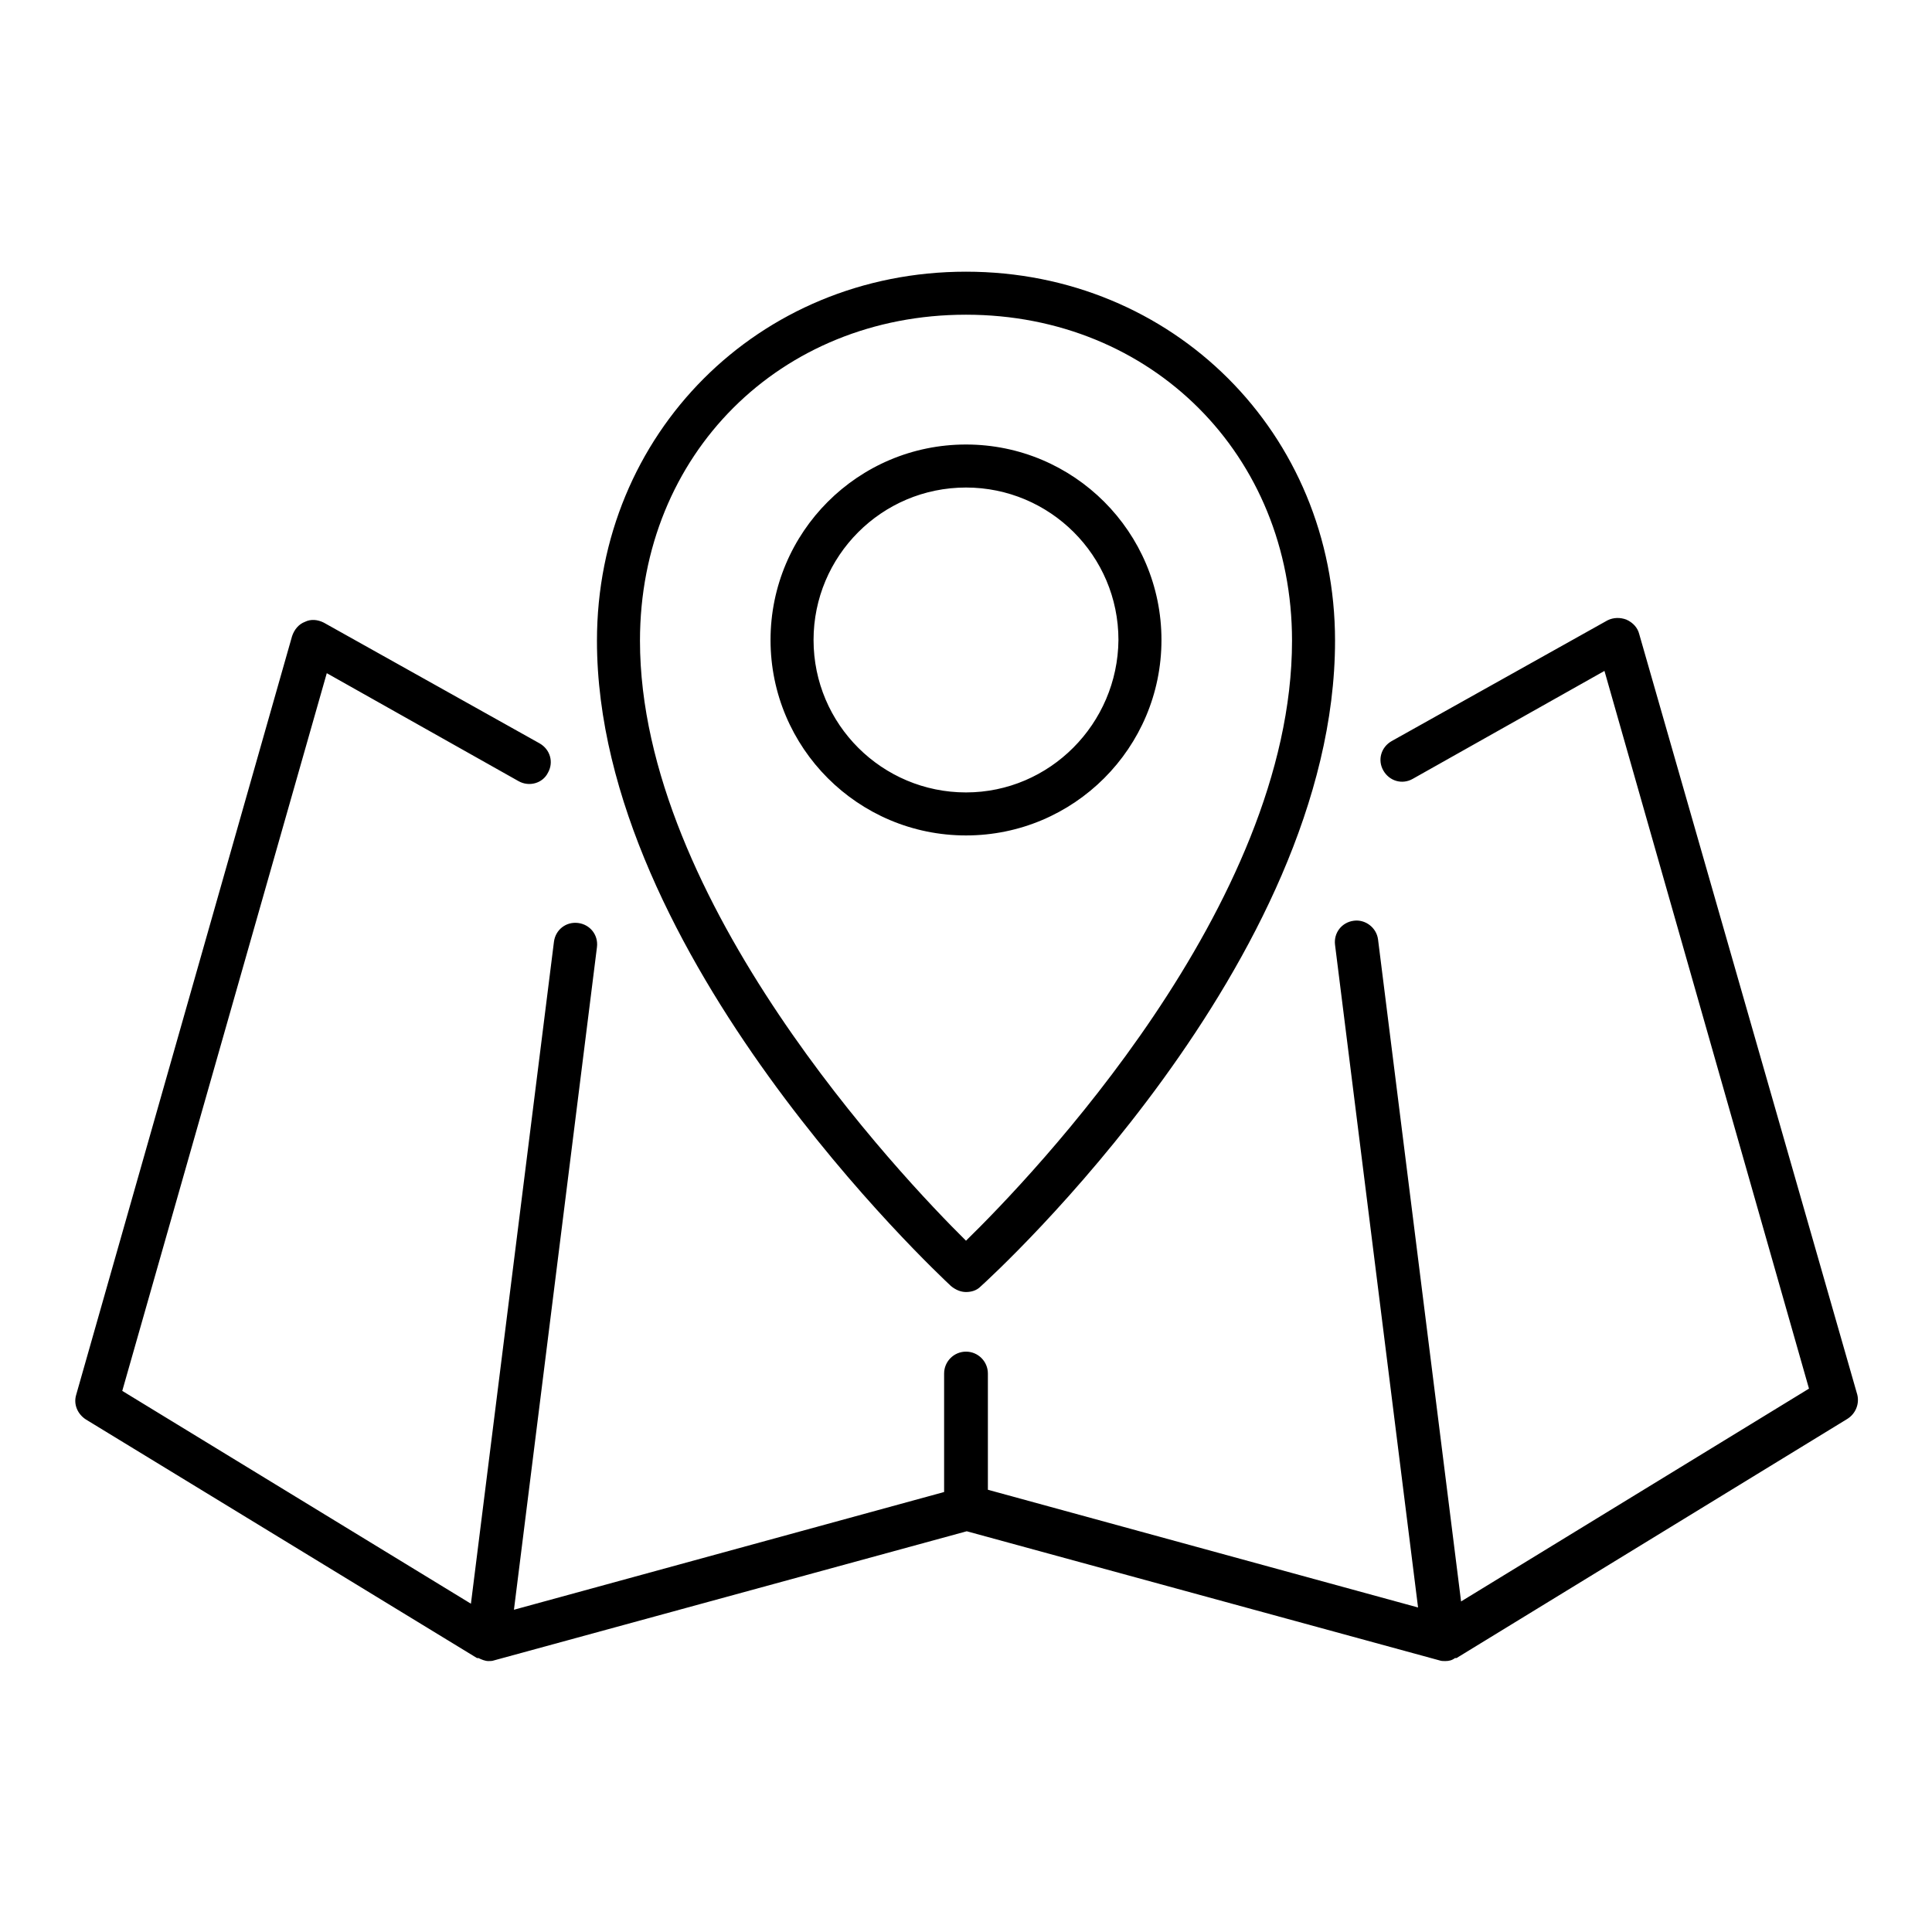 <?xml version="1.0" encoding="utf-8"?>
<!-- Svg Vector Icons : http://www.onlinewebfonts.com/icon -->
<!DOCTYPE svg PUBLIC "-//W3C//DTD SVG 1.1//EN" "http://www.w3.org/Graphics/SVG/1.1/DTD/svg11.dtd">
<svg version="1.1" xmlns="http://www.w3.org/2000/svg" xmlns:xlink="http://www.w3.org/1999/xlink" x="0px" y="0px" viewBox="0 0 256 256" enable-background="new 0 0 256 256" xml:space="preserve">
<g><g><path fill="#000000" d="M63.2,219.7c0,0,0.1,0,0.2,0c0.4,0.2,0.9,0.4,1.3,0.4c0.3,0,0.5,0,0.8-0.1l62.6-17.1l62.6,17.1c0.3,0.1,0.5,0.1,0.8,0.1c0.5,0,0.9-0.1,1.3-0.4c0,0,0.1,0,0.2,0l51.8-31.7c1.1-0.7,1.6-2,1.3-3.2L217.2,84c-0.2-0.8-0.8-1.5-1.7-1.9c-0.8-0.3-1.7-0.3-2.5,0.1l-28.6,16c-1.4,0.8-1.9,2.5-1.1,3.9s2.5,1.9,3.9,1.1l25.4-14.3l27.1,95.1l-46.1,28.2l-11-87.7c-0.2-1.6-1.7-2.7-3.2-2.5c-1.6,0.2-2.7,1.6-2.5,3.2l11,87.8l-57-15.6V182c0-1.6-1.3-2.9-2.9-2.9c-1.6,0-2.9,1.3-2.9,2.9v15.7l-57,15.6l11-87.8c0.2-1.6-0.9-3-2.5-3.2c-1.6-0.2-3,0.9-3.2,2.5l-11,87.7l-46.2-28.2l27.1-95.1l25.4,14.3c1.4,0.8,3.2,0.3,3.9-1.1c0.8-1.4,0.3-3.1-1.1-3.9l-28.6-16c-0.8-0.4-1.7-0.5-2.5-0.1c-0.8,0.3-1.4,1-1.7,1.9L10.1,184.8c-0.4,1.3,0.2,2.6,1.3,3.3L63.2,219.7L63.2,219.7z M126,170.4c0.6,0.5,1.3,0.8,2,0.8c0.7,0,1.4-0.2,1.9-0.7c1.9-1.7,47-43.1,47-85.6c0-27.5-21.5-48.9-48.9-48.9c-27.5,0-48.9,21.5-48.9,48.9C79.1,126.6,124.1,168.6,126,170.4L126,170.4z M128,41.7c24.6,0,43.2,18.6,43.2,43.2c0,35.1-34.5,71-43.2,79.5c-8.6-8.5-43.2-45-43.2-79.5C84.8,60.2,103.4,41.7,128,41.7L128,41.7z M153.9,84.8c0-14.3-11.6-25.9-25.9-25.9c-14.3,0-25.9,11.6-25.9,25.9s11.6,25.9,25.9,25.9C142.3,110.7,153.9,99.1,153.9,84.8z M128,105c-11.1,0-20.2-9-20.2-20.2c0-11.1,9-20.2,20.2-20.2c11.1,0,20.2,9,20.2,20.2C148.1,95.9,139.1,105,128,105z"/></g></g>
</svg>